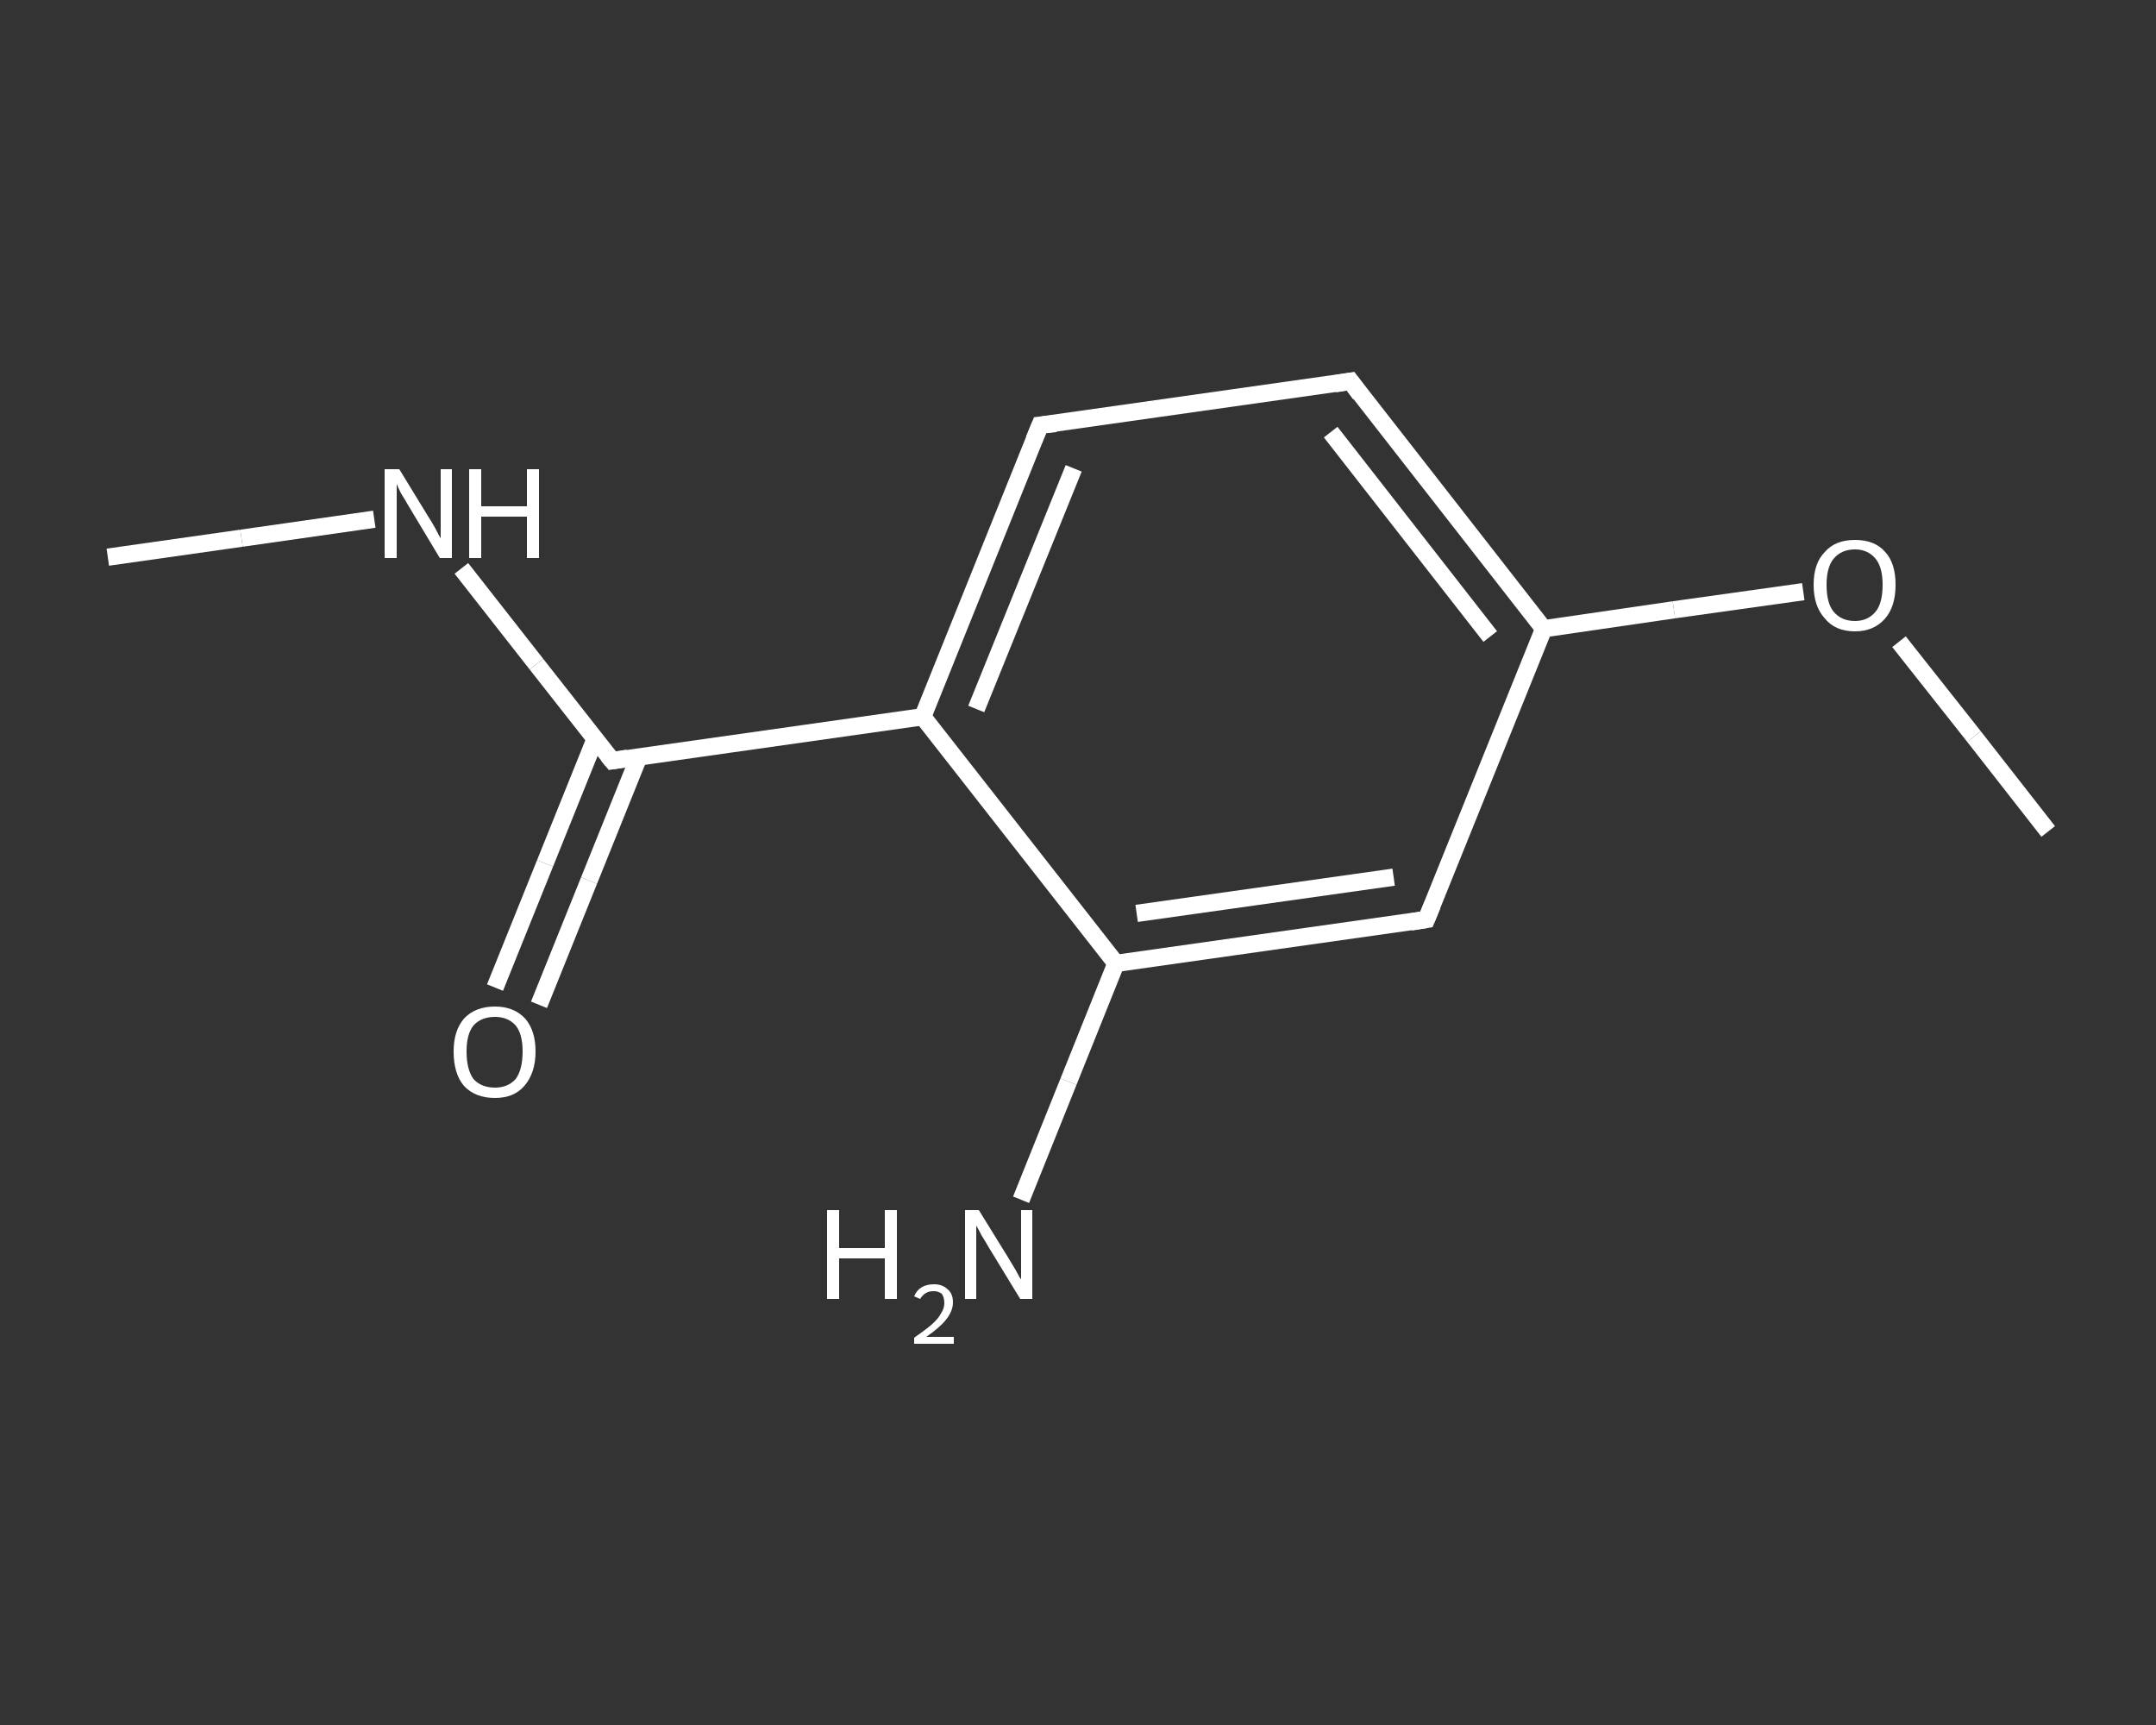 <?xml version='1.0' encoding='iso-8859-1'?>
<svg version='1.1' baseProfile='full'
              xmlns='http://www.w3.org/2000/svg'
                      xmlns:rdkit='http://www.rdkit.org/xml'
                      xmlns:xlink='http://www.w3.org/1999/xlink'
                  xml:space='preserve'
width='250px' height='200px' viewBox='0 0 250 200'>
<rect x="0" y="0" width="250" height="200" fill="#333333" stroke="none"/>
<!-- END OF HEADER -->
<rect style='opacity:1.0;fill:transparent;stroke:none' width='250.0' height='200.0' x='0.0' y='0.0'> </rect>
<path class='bond-0 atom-0 atom-1' d='M 12.5,64.6 L 28.0,62.4' style='fill:none;fill-rule:evenodd;stroke:#FFFFFF;stroke-width:2.0px;stroke-linecap:butt;stroke-linejoin:miter;stroke-opacity:1' />
<path class='bond-0 atom-0 atom-1' d='M 28.0,62.4 L 43.4,60.2' style='fill:none;fill-rule:evenodd;stroke:#FFFFFF;stroke-width:2.0px;stroke-linecap:butt;stroke-linejoin:miter;stroke-opacity:1' />
<path class='bond-1 atom-1 atom-2' d='M 53.5,65.9 L 62.2,77.0' style='fill:none;fill-rule:evenodd;stroke:#FFFFFF;stroke-width:2.0px;stroke-linecap:butt;stroke-linejoin:miter;stroke-opacity:1' />
<path class='bond-1 atom-1 atom-2' d='M 62.2,77.0 L 71.0,88.2' style='fill:none;fill-rule:evenodd;stroke:#FFFFFF;stroke-width:2.0px;stroke-linecap:butt;stroke-linejoin:miter;stroke-opacity:1' />
<path class='bond-2 atom-2 atom-3' d='M 69.0,85.7 L 63.2,100.1' style='fill:none;fill-rule:evenodd;stroke:#FFFFFF;stroke-width:2.0px;stroke-linecap:butt;stroke-linejoin:miter;stroke-opacity:1' />
<path class='bond-2 atom-2 atom-3' d='M 63.2,100.1 L 57.4,114.5' style='fill:none;fill-rule:evenodd;stroke:#FFFFFF;stroke-width:2.0px;stroke-linecap:butt;stroke-linejoin:miter;stroke-opacity:1' />
<path class='bond-2 atom-2 atom-3' d='M 74.1,87.7 L 68.3,102.1' style='fill:none;fill-rule:evenodd;stroke:#FFFFFF;stroke-width:2.0px;stroke-linecap:butt;stroke-linejoin:miter;stroke-opacity:1' />
<path class='bond-2 atom-2 atom-3' d='M 68.3,102.1 L 62.5,116.5' style='fill:none;fill-rule:evenodd;stroke:#FFFFFF;stroke-width:2.0px;stroke-linecap:butt;stroke-linejoin:miter;stroke-opacity:1' />
<path class='bond-3 atom-2 atom-4' d='M 71.0,88.2 L 107.0,83.1' style='fill:none;fill-rule:evenodd;stroke:#FFFFFF;stroke-width:2.0px;stroke-linecap:butt;stroke-linejoin:miter;stroke-opacity:1' />
<path class='bond-4 atom-4 atom-5' d='M 107.0,83.1 L 120.6,49.3' style='fill:none;fill-rule:evenodd;stroke:#FFFFFF;stroke-width:2.0px;stroke-linecap:butt;stroke-linejoin:miter;stroke-opacity:1' />
<path class='bond-4 atom-4 atom-5' d='M 113.2,82.2 L 124.5,54.3' style='fill:none;fill-rule:evenodd;stroke:#FFFFFF;stroke-width:2.0px;stroke-linecap:butt;stroke-linejoin:miter;stroke-opacity:1' />
<path class='bond-5 atom-5 atom-6' d='M 120.6,49.3 L 156.6,44.2' style='fill:none;fill-rule:evenodd;stroke:#FFFFFF;stroke-width:2.0px;stroke-linecap:butt;stroke-linejoin:miter;stroke-opacity:1' />
<path class='bond-6 atom-6 atom-7' d='M 156.6,44.2 L 179.0,72.9' style='fill:none;fill-rule:evenodd;stroke:#FFFFFF;stroke-width:2.0px;stroke-linecap:butt;stroke-linejoin:miter;stroke-opacity:1' />
<path class='bond-6 atom-6 atom-7' d='M 154.3,50.1 L 172.8,73.8' style='fill:none;fill-rule:evenodd;stroke:#FFFFFF;stroke-width:2.0px;stroke-linecap:butt;stroke-linejoin:miter;stroke-opacity:1' />
<path class='bond-7 atom-7 atom-8' d='M 179.0,72.9 L 194.1,70.7' style='fill:none;fill-rule:evenodd;stroke:#FFFFFF;stroke-width:2.0px;stroke-linecap:butt;stroke-linejoin:miter;stroke-opacity:1' />
<path class='bond-7 atom-7 atom-8' d='M 194.1,70.7 L 209.1,68.6' style='fill:none;fill-rule:evenodd;stroke:#FFFFFF;stroke-width:2.0px;stroke-linecap:butt;stroke-linejoin:miter;stroke-opacity:1' />
<path class='bond-8 atom-8 atom-9' d='M 220.2,74.4 L 228.9,85.4' style='fill:none;fill-rule:evenodd;stroke:#FFFFFF;stroke-width:2.0px;stroke-linecap:butt;stroke-linejoin:miter;stroke-opacity:1' />
<path class='bond-8 atom-8 atom-9' d='M 228.9,85.4 L 237.5,96.4' style='fill:none;fill-rule:evenodd;stroke:#FFFFFF;stroke-width:2.0px;stroke-linecap:butt;stroke-linejoin:miter;stroke-opacity:1' />
<path class='bond-9 atom-7 atom-10' d='M 179.0,72.9 L 165.4,106.6' style='fill:none;fill-rule:evenodd;stroke:#FFFFFF;stroke-width:2.0px;stroke-linecap:butt;stroke-linejoin:miter;stroke-opacity:1' />
<path class='bond-10 atom-10 atom-11' d='M 165.4,106.6 L 129.4,111.7' style='fill:none;fill-rule:evenodd;stroke:#FFFFFF;stroke-width:2.0px;stroke-linecap:butt;stroke-linejoin:miter;stroke-opacity:1' />
<path class='bond-10 atom-10 atom-11' d='M 161.6,101.7 L 131.8,105.9' style='fill:none;fill-rule:evenodd;stroke:#FFFFFF;stroke-width:2.0px;stroke-linecap:butt;stroke-linejoin:miter;stroke-opacity:1' />
<path class='bond-11 atom-11 atom-12' d='M 129.4,111.7 L 123.9,125.4' style='fill:none;fill-rule:evenodd;stroke:#FFFFFF;stroke-width:2.0px;stroke-linecap:butt;stroke-linejoin:miter;stroke-opacity:1' />
<path class='bond-11 atom-11 atom-12' d='M 123.9,125.4 L 118.4,139.1' style='fill:none;fill-rule:evenodd;stroke:#FFFFFF;stroke-width:2.0px;stroke-linecap:butt;stroke-linejoin:miter;stroke-opacity:1' />
<path class='bond-12 atom-11 atom-4' d='M 129.4,111.7 L 107.0,83.1' style='fill:none;fill-rule:evenodd;stroke:#FFFFFF;stroke-width:2.0px;stroke-linecap:butt;stroke-linejoin:miter;stroke-opacity:1' />
<path d='M 70.5,87.6 L 71.0,88.2 L 72.8,87.9' style='fill:none;stroke:#FFFFFF;stroke-width:2.0px;stroke-linecap:butt;stroke-linejoin:miter;stroke-opacity:1;' />
<path d='M 119.9,51.0 L 120.6,49.3 L 122.4,49.1' style='fill:none;stroke:#FFFFFF;stroke-width:2.0px;stroke-linecap:butt;stroke-linejoin:miter;stroke-opacity:1;' />
<path d='M 154.8,44.5 L 156.6,44.2 L 157.7,45.7' style='fill:none;stroke:#FFFFFF;stroke-width:2.0px;stroke-linecap:butt;stroke-linejoin:miter;stroke-opacity:1;' />
<path d='M 166.1,104.9 L 165.4,106.6 L 163.6,106.9' style='fill:none;stroke:#FFFFFF;stroke-width:2.0px;stroke-linecap:butt;stroke-linejoin:miter;stroke-opacity:1;' />
<path class='atom-1' d='M 46.3 54.4
L 49.6 59.8
Q 50.0 60.4, 50.5 61.3
Q 51.0 62.3, 51.1 62.4
L 51.1 54.4
L 52.4 54.4
L 52.4 64.7
L 51.0 64.7
L 47.4 58.7
Q 47.0 58.0, 46.5 57.2
Q 46.1 56.4, 46.0 56.1
L 46.0 64.7
L 44.6 64.7
L 44.6 54.4
L 46.3 54.4
' fill='#FFFFFF'/>
<path class='atom-1' d='M 54.4 54.4
L 55.8 54.4
L 55.8 58.7
L 61.1 58.7
L 61.1 54.4
L 62.5 54.4
L 62.5 64.7
L 61.1 64.7
L 61.1 59.9
L 55.8 59.9
L 55.8 64.7
L 54.4 64.7
L 54.4 54.4
' fill='#FFFFFF'/>
<path class='atom-3' d='M 52.6 121.9
Q 52.6 119.5, 53.8 118.1
Q 55.1 116.7, 57.4 116.7
Q 59.6 116.7, 60.9 118.1
Q 62.1 119.5, 62.1 121.9
Q 62.1 124.4, 60.8 125.9
Q 59.6 127.3, 57.4 127.3
Q 55.1 127.3, 53.8 125.9
Q 52.6 124.5, 52.6 121.9
M 57.4 126.1
Q 58.9 126.1, 59.8 125.1
Q 60.6 124.0, 60.6 121.9
Q 60.6 119.9, 59.8 118.9
Q 58.9 117.9, 57.4 117.9
Q 55.8 117.9, 54.9 118.9
Q 54.1 119.9, 54.1 121.9
Q 54.1 124.0, 54.9 125.1
Q 55.8 126.1, 57.4 126.1
' fill='#FFFFFF'/>
<path class='atom-8' d='M 210.3 67.8
Q 210.3 65.3, 211.6 64.0
Q 212.8 62.6, 215.1 62.6
Q 217.4 62.6, 218.6 64.0
Q 219.8 65.3, 219.8 67.8
Q 219.8 70.3, 218.6 71.7
Q 217.3 73.2, 215.1 73.2
Q 212.8 73.2, 211.6 71.7
Q 210.3 70.3, 210.3 67.8
M 215.1 72.0
Q 216.6 72.0, 217.5 70.9
Q 218.3 69.9, 218.3 67.8
Q 218.3 65.8, 217.5 64.8
Q 216.6 63.7, 215.1 63.7
Q 213.5 63.7, 212.6 64.8
Q 211.8 65.8, 211.8 67.8
Q 211.8 69.9, 212.6 70.9
Q 213.5 72.0, 215.1 72.0
' fill='#FFFFFF'/>
<path class='atom-12' d='M 95.9 140.3
L 97.3 140.3
L 97.3 144.7
L 102.6 144.7
L 102.6 140.3
L 104.0 140.3
L 104.0 150.6
L 102.6 150.6
L 102.6 145.9
L 97.3 145.9
L 97.3 150.6
L 95.9 150.6
L 95.9 140.3
' fill='#FFFFFF'/>
<path class='atom-12' d='M 106.0 150.3
Q 106.3 149.6, 106.8 149.3
Q 107.4 148.9, 108.3 148.9
Q 109.3 148.9, 109.9 149.5
Q 110.5 150.0, 110.5 151.0
Q 110.5 152.0, 109.7 153.0
Q 109.0 153.9, 107.4 155.0
L 110.6 155.0
L 110.6 155.8
L 106.0 155.8
L 106.0 155.1
Q 107.3 154.2, 108.0 153.6
Q 108.8 152.9, 109.1 152.3
Q 109.5 151.7, 109.5 151.1
Q 109.5 150.4, 109.2 150.0
Q 108.8 149.7, 108.3 149.7
Q 107.7 149.7, 107.4 149.9
Q 107.0 150.1, 106.7 150.6
L 106.0 150.3
' fill='#FFFFFF'/>
<path class='atom-12' d='M 113.5 140.3
L 116.9 145.8
Q 117.2 146.3, 117.8 147.3
Q 118.3 148.3, 118.4 148.3
L 118.4 140.3
L 119.7 140.3
L 119.7 150.6
L 118.3 150.6
L 114.7 144.7
Q 114.3 144.0, 113.8 143.2
Q 113.4 142.4, 113.2 142.1
L 113.2 150.6
L 111.9 150.6
L 111.9 140.3
L 113.5 140.3
' fill='#FFFFFF'/>
</svg>
